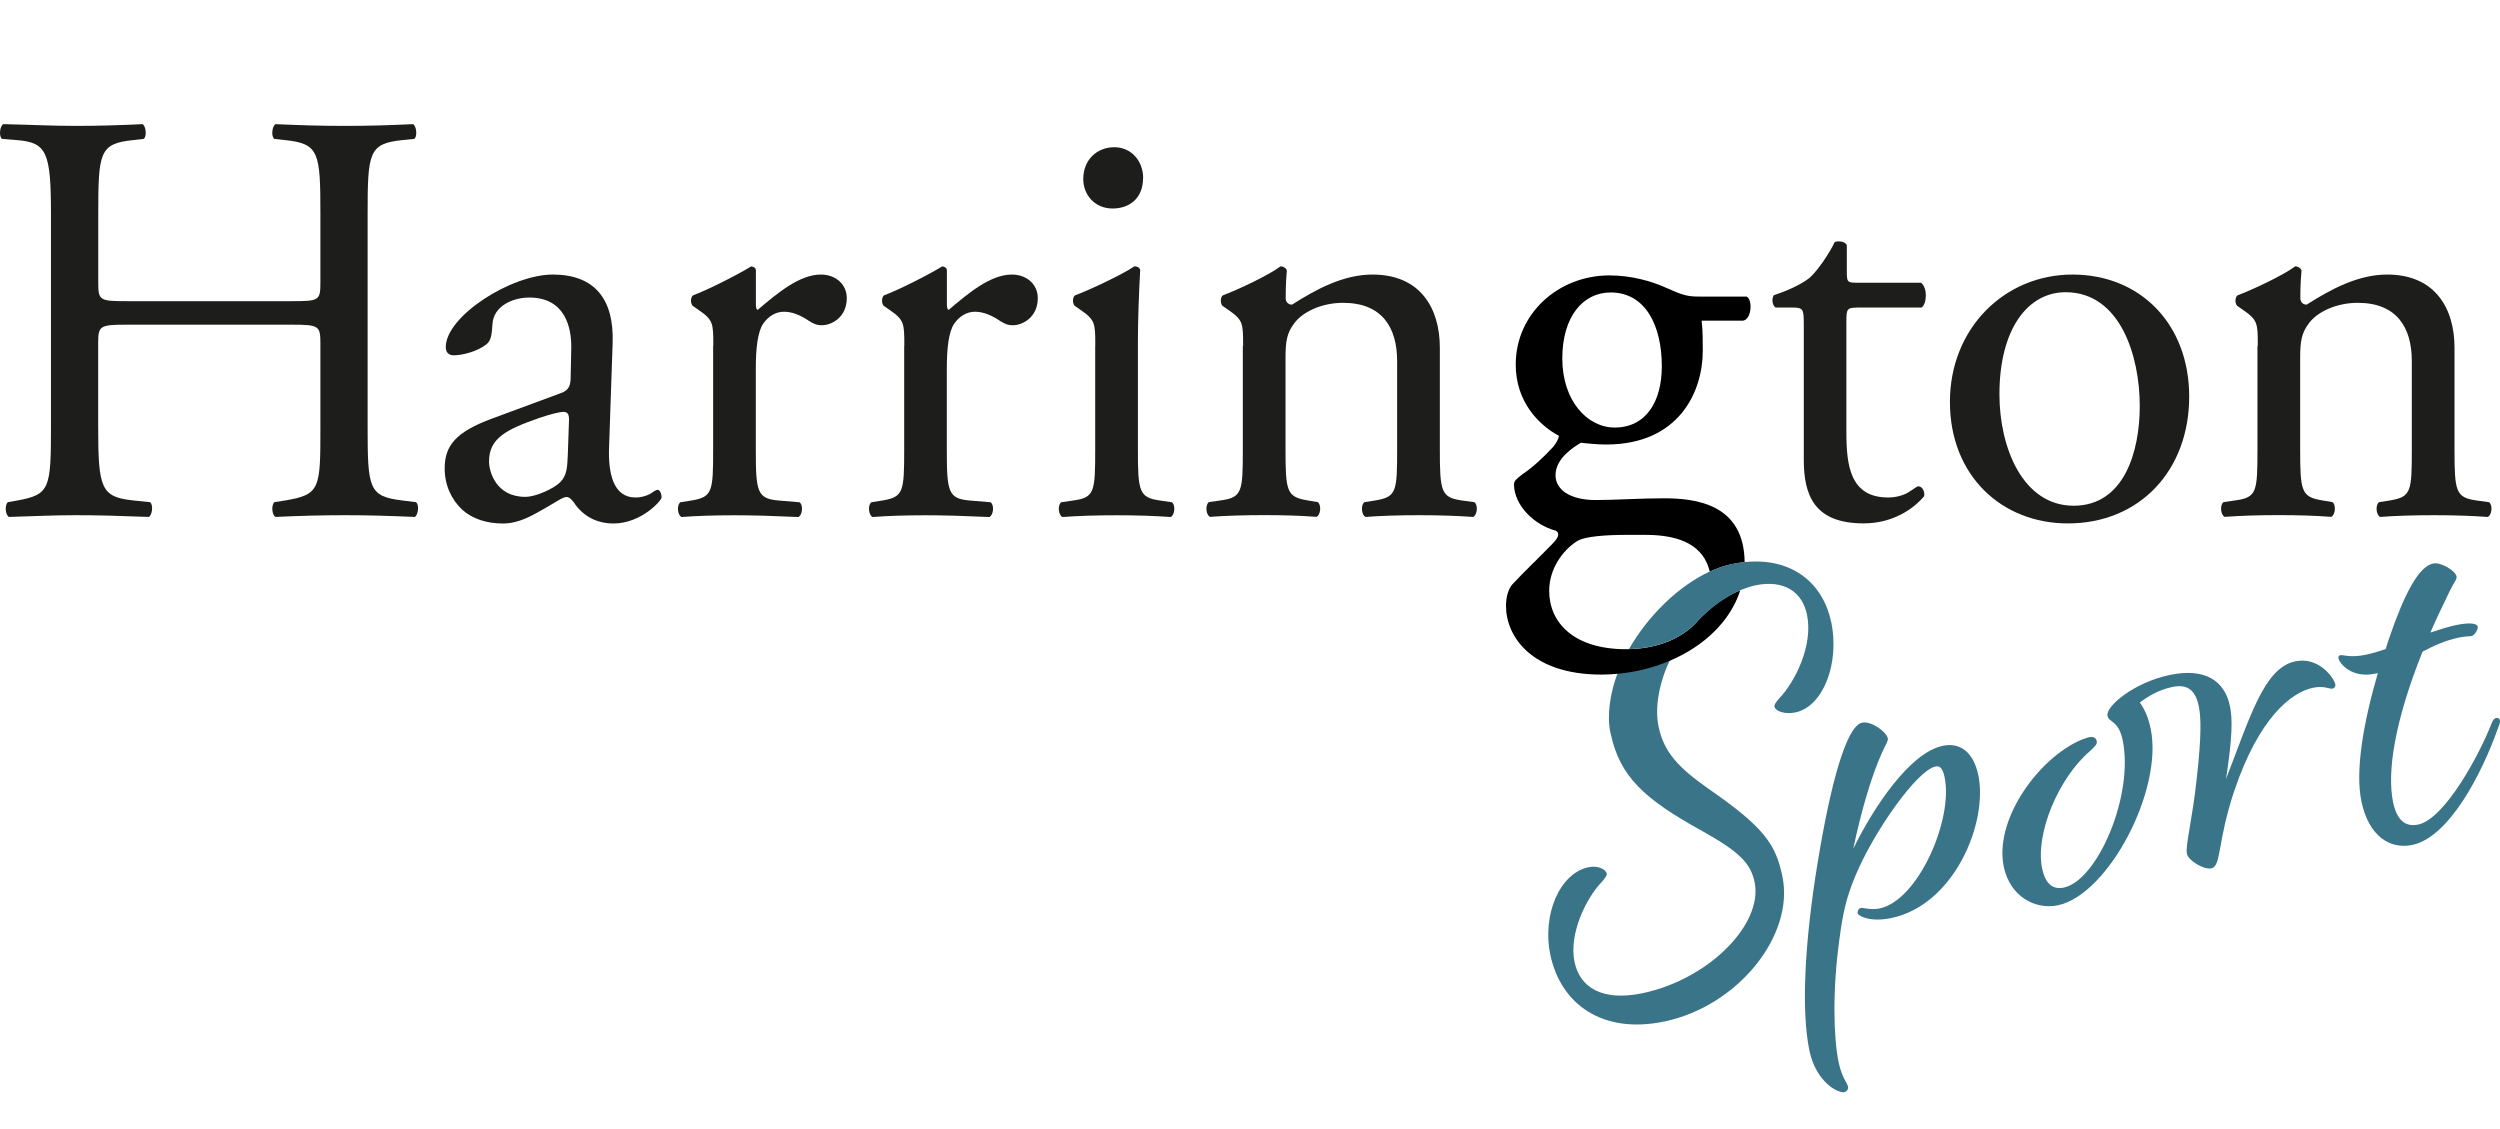 <svg width="62" height="28" viewBox="0 0 62 28" fill="none" xmlns="http://www.w3.org/2000/svg">
<g clip-path="url(#clip0_10841_28844)">
<path d="M49.062 19.221C49.307 20.392 48.475 22.439 46.902 22.768C46.382 22.876 46.084 22.721 46.068 22.643C46.062 22.617 46.084 22.531 46.149 22.518C46.212 22.504 46.386 22.576 46.616 22.529C47.567 22.331 48.446 20.328 48.226 19.274C48.177 19.039 48.101 18.988 47.999 19.009C47.542 19.105 46.467 20.62 46.002 21.748C45.782 22.283 45.702 22.653 45.619 23.282C45.439 24.568 45.474 25.755 45.597 26.341C45.68 26.731 45.811 26.854 45.829 26.944C45.845 27.023 45.79 27.076 45.739 27.085C45.586 27.117 45.038 26.839 44.874 26.057C44.672 25.093 44.744 23.409 45.084 21.356C45.399 19.442 45.788 18.005 46.18 17.922C46.408 17.875 46.784 18.15 46.816 18.306C46.831 18.385 46.767 18.453 46.669 18.677C46.406 19.26 46.16 20.112 45.96 21.05C46.471 20.006 47.369 18.665 48.181 18.496C48.599 18.408 48.938 18.637 49.062 19.223V19.221Z" fill="#397488"/>
<path d="M55.202 19.327C55.805 17.776 56.148 16.563 56.923 16.401C57.507 16.279 57.882 16.812 57.915 16.969C57.927 17.022 57.896 17.067 57.845 17.078C57.768 17.094 57.643 16.998 57.362 17.057C56.817 17.17 56.022 17.811 55.416 19.595C54.983 20.88 55.094 21.482 54.841 21.535C54.651 21.574 54.27 21.341 54.235 21.172C54.194 20.976 54.367 20.344 54.48 19.302C54.6 18.23 54.586 17.785 54.529 17.511C54.447 17.122 54.255 16.957 53.874 17.037C53.531 17.108 53.262 17.274 53.068 17.423C53.197 17.599 53.282 17.813 53.337 18.073C53.653 19.584 52.289 22.189 51.034 22.451C50.474 22.567 49.849 22.236 49.694 21.495C49.46 20.377 50.467 18.918 51.498 18.402C51.63 18.334 51.767 18.293 51.818 18.281C51.932 18.258 51.985 18.314 51.999 18.379C52.014 18.457 51.959 18.508 51.826 18.632C51.051 19.296 50.467 20.681 50.645 21.541C50.722 21.905 50.902 22.071 51.181 22.012C52.018 21.838 52.927 19.721 52.642 18.354C52.538 17.86 52.301 17.923 52.266 17.752C52.217 17.517 52.927 16.922 53.815 16.738C54.69 16.555 55.171 16.89 55.3 17.502C55.369 17.827 55.367 18.262 55.204 19.327H55.202Z" fill="#397488"/>
<path d="M59.967 20.451C60.64 20.31 61.504 18.679 61.78 17.968C61.831 17.834 61.866 17.813 61.906 17.805C61.945 17.797 61.988 17.815 61.998 17.868C62.01 17.921 61.972 17.995 61.947 18.067C61.547 19.196 60.736 20.765 59.822 20.955C59.277 21.068 58.745 20.745 58.563 19.873C58.406 19.119 58.608 17.936 58.971 16.692L58.894 16.708C58.324 16.828 58.019 16.455 57.994 16.326C57.986 16.287 58.006 16.256 58.031 16.25C58.12 16.232 58.273 16.322 58.679 16.236C58.818 16.207 58.981 16.16 59.165 16.095L59.245 15.846C59.622 14.736 59.983 14.05 60.338 13.976C60.542 13.932 60.893 14.16 60.921 14.289C60.937 14.367 60.87 14.422 60.758 14.649C60.581 15.012 60.417 15.358 60.273 15.688C60.509 15.611 60.733 15.537 60.909 15.502C61.252 15.431 61.431 15.46 61.447 15.539C61.462 15.617 61.36 15.76 61.297 15.774C61.246 15.784 61.166 15.774 60.974 15.813C60.656 15.88 60.366 16.007 60.079 16.162C59.383 17.895 59.194 19.157 59.349 19.899C59.446 20.355 59.663 20.512 59.967 20.449V20.451Z" fill="#397488"/>
<path d="M3.149 8.052C2.465 8.052 2.435 8.082 2.435 8.521V10.583C2.435 12.119 2.506 12.325 3.306 12.411L3.72 12.454C3.807 12.512 3.777 12.775 3.691 12.82C2.92 12.791 2.435 12.777 1.878 12.777C1.264 12.777 0.78 12.806 0.223 12.82C0.136 12.777 0.109 12.542 0.193 12.454L0.436 12.411C1.235 12.264 1.264 12.119 1.264 10.583V5.318C1.264 3.782 1.164 3.534 0.423 3.475L0.052 3.445C-0.034 3.387 -0.005 3.124 0.081 3.079C0.78 3.093 1.266 3.122 1.878 3.122C2.435 3.122 2.92 3.108 3.534 3.079C3.62 3.122 3.648 3.387 3.563 3.445L3.293 3.475C2.465 3.563 2.437 3.782 2.437 5.318V7.001C2.437 7.453 2.467 7.469 3.151 7.469H7.232C7.916 7.469 7.946 7.455 7.946 7.001V5.318C7.946 3.782 7.916 3.563 7.075 3.475L6.804 3.445C6.718 3.387 6.747 3.124 6.834 3.079C7.491 3.108 7.975 3.122 8.56 3.122C9.145 3.122 9.602 3.108 10.243 3.079C10.329 3.122 10.357 3.387 10.273 3.445L9.972 3.475C9.145 3.563 9.117 3.782 9.117 5.318V10.583C9.117 12.119 9.146 12.309 9.972 12.411L10.316 12.454C10.402 12.512 10.373 12.775 10.286 12.82C9.602 12.791 9.117 12.777 8.56 12.777C7.975 12.777 7.461 12.791 6.834 12.82C6.747 12.777 6.72 12.542 6.804 12.454L7.075 12.411C7.946 12.264 7.946 12.119 7.946 10.583V8.521C7.946 8.082 7.916 8.052 7.232 8.052H3.151H3.149Z" fill="#1D1D1B"/>
<path d="M13.91 9.749C14.123 9.676 14.153 9.543 14.153 9.324L14.167 8.652C14.18 8.111 14.01 7.379 13.125 7.379C12.725 7.379 12.24 7.584 12.213 8.037C12.199 8.27 12.183 8.446 12.069 8.534C11.856 8.711 11.471 8.812 11.255 8.812C11.128 8.812 11.055 8.74 11.055 8.607C11.055 7.847 12.668 6.809 13.71 6.809C14.751 6.809 15.236 7.424 15.193 8.521L15.106 11.065C15.077 11.737 15.206 12.338 15.764 12.338C15.907 12.338 16.034 12.295 16.12 12.25C16.191 12.207 16.264 12.148 16.307 12.148C16.364 12.148 16.407 12.236 16.407 12.338C16.407 12.411 15.907 12.983 15.208 12.983C14.865 12.983 14.524 12.851 14.28 12.53C14.223 12.442 14.137 12.325 14.053 12.325C13.953 12.325 13.782 12.456 13.496 12.616C13.182 12.793 12.868 12.983 12.468 12.983C12.068 12.983 11.713 12.865 11.469 12.646C11.198 12.397 11.028 12.031 11.028 11.621C11.028 11.051 11.299 10.714 12.213 10.377L13.91 9.749ZM13.025 12.322C13.309 12.322 13.753 12.103 13.896 11.956C14.067 11.78 14.067 11.576 14.082 11.269L14.112 10.405C14.112 10.244 14.055 10.215 13.969 10.215C13.882 10.215 13.641 10.274 13.384 10.362C12.542 10.654 12.128 10.873 12.128 11.445C12.128 11.694 12.299 12.322 13.027 12.322H13.025Z" fill="#1D1D1B"/>
<path d="M17.69 8.579C17.69 8.009 17.69 7.935 17.306 7.673L17.178 7.584C17.121 7.526 17.121 7.365 17.192 7.322C17.52 7.204 18.277 6.824 18.632 6.605C18.702 6.619 18.746 6.648 18.746 6.707V7.555C18.746 7.627 18.759 7.673 18.789 7.686C19.289 7.261 19.83 6.809 20.358 6.809C20.715 6.809 21 7.042 21 7.394C21 7.876 20.615 8.066 20.386 8.066C20.242 8.066 20.172 8.023 20.072 7.964C19.858 7.817 19.644 7.731 19.444 7.731C19.216 7.731 19.044 7.863 18.93 8.023C18.787 8.229 18.744 8.652 18.744 9.149V11.139C18.744 12.193 18.773 12.368 19.314 12.413L19.828 12.456C19.928 12.528 19.899 12.777 19.799 12.822C19.128 12.793 18.714 12.779 18.216 12.779C17.718 12.779 17.274 12.793 16.904 12.822C16.803 12.779 16.776 12.53 16.874 12.456L17.145 12.413C17.672 12.325 17.686 12.193 17.686 11.139V8.579H17.69Z" fill="#1D1D1B"/>
<path d="M22.427 8.579C22.427 8.009 22.427 7.935 22.043 7.673L21.916 7.584C21.859 7.526 21.859 7.365 21.929 7.322C22.257 7.204 23.014 6.824 23.369 6.605C23.44 6.619 23.483 6.648 23.483 6.707V7.555C23.483 7.627 23.497 7.673 23.526 7.686C24.026 7.261 24.568 6.809 25.095 6.809C25.453 6.809 25.737 7.042 25.737 7.394C25.737 7.876 25.352 8.066 25.123 8.066C24.98 8.066 24.909 8.023 24.809 7.964C24.595 7.817 24.381 7.731 24.181 7.731C23.954 7.731 23.781 7.863 23.667 8.023C23.524 8.229 23.481 8.652 23.481 9.149V11.139C23.481 12.193 23.51 12.368 24.052 12.413L24.566 12.456C24.666 12.528 24.636 12.777 24.536 12.822C23.865 12.793 23.451 12.779 22.953 12.779C22.455 12.779 22.012 12.793 21.641 12.822C21.541 12.779 21.513 12.53 21.611 12.456L21.882 12.413C22.41 12.325 22.424 12.193 22.424 11.139V8.579H22.427Z" fill="#1D1D1B"/>
<path d="M27.163 8.579C27.163 8.009 27.163 7.935 26.778 7.672L26.651 7.584C26.594 7.525 26.594 7.365 26.665 7.322C26.992 7.204 27.806 6.824 28.134 6.605C28.205 6.605 28.262 6.634 28.277 6.693C28.248 7.204 28.22 7.907 28.22 8.507V11.139C28.22 12.193 28.25 12.338 28.762 12.412L29.062 12.456C29.162 12.528 29.133 12.777 29.032 12.822C28.605 12.792 28.191 12.779 27.691 12.779C27.19 12.779 26.749 12.792 26.349 12.822C26.249 12.779 26.221 12.53 26.319 12.456L26.619 12.412C27.147 12.34 27.161 12.193 27.161 11.139V8.579H27.163ZM28.348 4.411C28.348 4.938 27.991 5.171 27.593 5.171C27.151 5.171 26.865 4.834 26.865 4.44C26.865 3.958 27.208 3.651 27.636 3.651C28.063 3.651 28.35 4.002 28.35 4.411H28.348Z" fill="#1D1D1B"/>
<path d="M30.829 8.579C30.829 8.009 30.829 7.935 30.445 7.673L30.317 7.584C30.261 7.526 30.261 7.365 30.331 7.322C30.659 7.204 31.473 6.824 31.757 6.605C31.814 6.605 31.885 6.634 31.914 6.707C31.885 7.044 31.885 7.263 31.885 7.394C31.885 7.483 31.942 7.555 32.042 7.555C32.64 7.175 33.311 6.809 34.039 6.809C35.224 6.809 35.708 7.643 35.708 8.623V11.138C35.708 12.191 35.738 12.336 36.25 12.411L36.564 12.454C36.664 12.526 36.634 12.775 36.534 12.82C36.107 12.791 35.693 12.777 35.192 12.777C34.692 12.777 34.251 12.791 33.866 12.82C33.766 12.777 33.739 12.528 33.837 12.454L34.108 12.411C34.635 12.323 34.649 12.191 34.649 11.138V8.957C34.649 8.123 34.278 7.51 33.307 7.51C32.766 7.51 32.295 7.743 32.095 8.021C31.908 8.27 31.881 8.474 31.881 8.899V11.136C31.881 12.189 31.91 12.321 32.422 12.409L32.679 12.452C32.779 12.524 32.75 12.773 32.65 12.818C32.266 12.789 31.852 12.775 31.351 12.775C30.851 12.775 30.41 12.789 30.009 12.818C29.909 12.775 29.882 12.526 29.98 12.452L30.28 12.409C30.808 12.336 30.822 12.189 30.822 11.136V8.575L30.829 8.579Z" fill="#1D1D1B"/>
<path d="M46.047 7.629C45.803 7.629 45.79 7.672 45.79 7.98V10.714C45.79 11.562 45.89 12.338 46.831 12.338C46.975 12.338 47.102 12.309 47.216 12.265C47.343 12.222 47.53 12.06 47.573 12.06C47.687 12.06 47.744 12.22 47.716 12.309C47.459 12.616 46.945 12.98 46.217 12.98C44.991 12.98 44.734 12.279 44.734 11.402V8.052C44.734 7.656 44.721 7.627 44.434 7.627H44.034C43.948 7.568 43.934 7.408 43.991 7.32C44.405 7.188 44.762 6.998 44.903 6.867C45.089 6.691 45.36 6.297 45.501 6.003C45.572 5.974 45.745 5.974 45.801 6.076V6.734C45.801 6.996 45.815 7.012 46.059 7.012H47.642C47.812 7.143 47.785 7.539 47.655 7.627H46.043L46.047 7.629Z" fill="#1D1D1B"/>
<path d="M54.292 9.837C54.292 11.664 53.066 12.981 51.283 12.981C49.643 12.981 48.358 11.796 48.358 9.968C48.358 8.141 49.714 6.809 51.397 6.809C53.08 6.809 54.292 8.037 54.292 9.837ZM51.226 7.247C50.284 7.247 49.586 8.168 49.586 9.778C49.586 11.11 50.171 12.542 51.426 12.542C52.682 12.542 53.066 11.196 53.066 10.07C53.066 8.826 52.581 7.247 51.226 7.247Z" fill="#1D1D1B"/>
<path d="M55.993 8.579C55.993 8.009 55.993 7.935 55.609 7.673L55.481 7.584C55.424 7.526 55.424 7.365 55.495 7.322C55.822 7.204 56.636 6.824 56.921 6.605C56.978 6.605 57.048 6.634 57.078 6.707C57.048 7.044 57.048 7.263 57.048 7.394C57.048 7.483 57.105 7.555 57.205 7.555C57.804 7.175 58.475 6.809 59.203 6.809C60.387 6.809 60.872 7.643 60.872 8.623V11.138C60.872 12.191 60.901 12.336 61.413 12.411L61.727 12.454C61.827 12.526 61.798 12.775 61.698 12.82C61.27 12.791 60.856 12.777 60.356 12.777C59.856 12.777 59.414 12.791 59.03 12.82C58.93 12.777 58.902 12.528 59 12.454L59.271 12.411C59.799 12.323 59.813 12.191 59.813 11.138V8.957C59.813 8.123 59.442 7.51 58.471 7.51C57.929 7.51 57.459 7.743 57.258 8.021C57.072 8.27 57.044 8.474 57.044 8.899V11.136C57.044 12.189 57.074 12.321 57.586 12.409L57.843 12.452C57.943 12.524 57.914 12.773 57.814 12.818C57.429 12.789 57.015 12.775 56.515 12.775C56.015 12.775 55.573 12.789 55.173 12.818C55.073 12.775 55.045 12.526 55.144 12.452L55.444 12.409C55.971 12.336 55.985 12.189 55.985 11.136V8.575L55.993 8.579Z" fill="#1D1D1B"/>
<path d="M39.942 18.181C40.168 19.258 40.774 19.813 42.194 20.598C43.142 21.125 43.416 21.409 43.514 21.877C43.73 22.912 42.386 24.288 40.727 24.633C39.744 24.837 39.183 24.496 39.049 23.858C38.9 23.148 39.349 22.255 39.73 21.866C39.822 21.758 39.856 21.707 39.846 21.664C39.822 21.55 39.616 21.46 39.395 21.507C38.675 21.658 38.243 22.694 38.447 23.674C38.706 24.907 39.742 25.654 41.276 25.333C43.102 24.953 44.509 23.194 44.203 21.732C44.036 20.939 43.761 20.522 42.363 19.556C41.635 19.043 41.266 18.661 41.133 18.022C41.027 17.513 41.164 16.878 41.431 16.334C41.027 16.506 40.585 16.63 40.124 16.673C39.934 17.174 39.844 17.725 39.94 18.183L39.942 18.181Z" fill="#397488"/>
<path d="M43.31 7.355H42.155C41.841 7.355 41.741 7.326 41.284 7.122C40.956 6.975 40.456 6.83 39.915 6.83C38.645 6.83 37.59 7.78 37.59 9.04C37.59 9.976 38.175 10.546 38.659 10.808C38.659 10.881 38.589 10.998 38.516 11.086C38.273 11.349 38.002 11.598 37.761 11.758C37.604 11.876 37.547 11.935 37.547 12.007C37.547 12.518 38.031 13.016 38.589 13.163C38.716 13.251 38.602 13.382 38.475 13.513C38.147 13.85 37.747 14.23 37.506 14.493C37.406 14.61 37.349 14.8 37.349 15.033C37.349 15.764 37.963 16.73 39.717 16.73C39.848 16.73 39.979 16.722 40.111 16.71C40.574 16.669 41.017 16.555 41.421 16.383C42.261 16.023 42.914 15.406 43.159 14.638C42.792 14.79 42.437 15.049 42.127 15.372C42.1 15.406 42.069 15.439 42.037 15.472C41.682 15.836 41.111 16.083 40.401 16.099C40.378 16.099 40.354 16.101 40.331 16.101C39.032 16.101 38.42 15.443 38.42 14.653C38.42 14.097 38.763 13.645 39.104 13.425C39.304 13.294 39.875 13.265 40.331 13.265H40.815C41.692 13.265 42.255 13.543 42.402 14.177C42.588 14.091 42.777 14.025 42.963 13.987C43.067 13.966 43.169 13.952 43.267 13.94C43.252 12.505 42.065 12.358 41.272 12.358C40.644 12.358 40.06 12.401 39.575 12.401C38.904 12.401 38.577 12.123 38.577 11.786C38.577 11.361 39.034 11.085 39.204 10.981C39.375 10.994 39.575 11.024 39.832 11.024C41.645 11.024 42.229 9.708 42.229 8.699C42.229 8.45 42.229 8.201 42.2 7.952H43.228C43.442 7.923 43.471 7.426 43.314 7.353L43.31 7.355ZM40.044 10.603C39.359 10.603 38.745 9.931 38.745 8.891C38.745 7.851 39.259 7.253 39.944 7.253C40.815 7.253 41.213 8.088 41.213 9.081C41.213 9.972 40.813 10.603 40.044 10.603Z" fill="black"/>
<path d="M45.413 15.427C45.215 14.475 44.469 13.854 43.363 13.932H43.365C43.346 13.932 43.322 13.934 43.3 13.936C43.289 13.936 43.277 13.936 43.265 13.938C43.157 13.95 43.039 13.968 42.961 13.985C42.775 14.024 42.586 14.089 42.4 14.175C41.623 14.534 40.872 15.27 40.399 16.097C41.111 16.081 41.684 15.832 42.039 15.468C42.068 15.435 42.106 15.399 42.133 15.366C42.133 15.364 42.137 15.36 42.139 15.358C42.439 15.049 42.835 14.777 43.191 14.624C43.3 14.581 43.432 14.538 43.522 14.518C44.256 14.365 44.697 14.687 44.813 15.241C44.974 16.007 44.513 16.916 44.122 17.323C44.03 17.431 43.997 17.482 44.007 17.525C44.03 17.638 44.264 17.723 44.526 17.668C45.217 17.523 45.627 16.448 45.415 15.425L45.413 15.427Z" fill="#397488"/>
</g>
<defs>
<clipPath id="clip0_10841_28844">
<rect width="62" height="24.014" fill="white" transform="translate(0 3.079)"/>
</clipPath>
</defs>
</svg>
